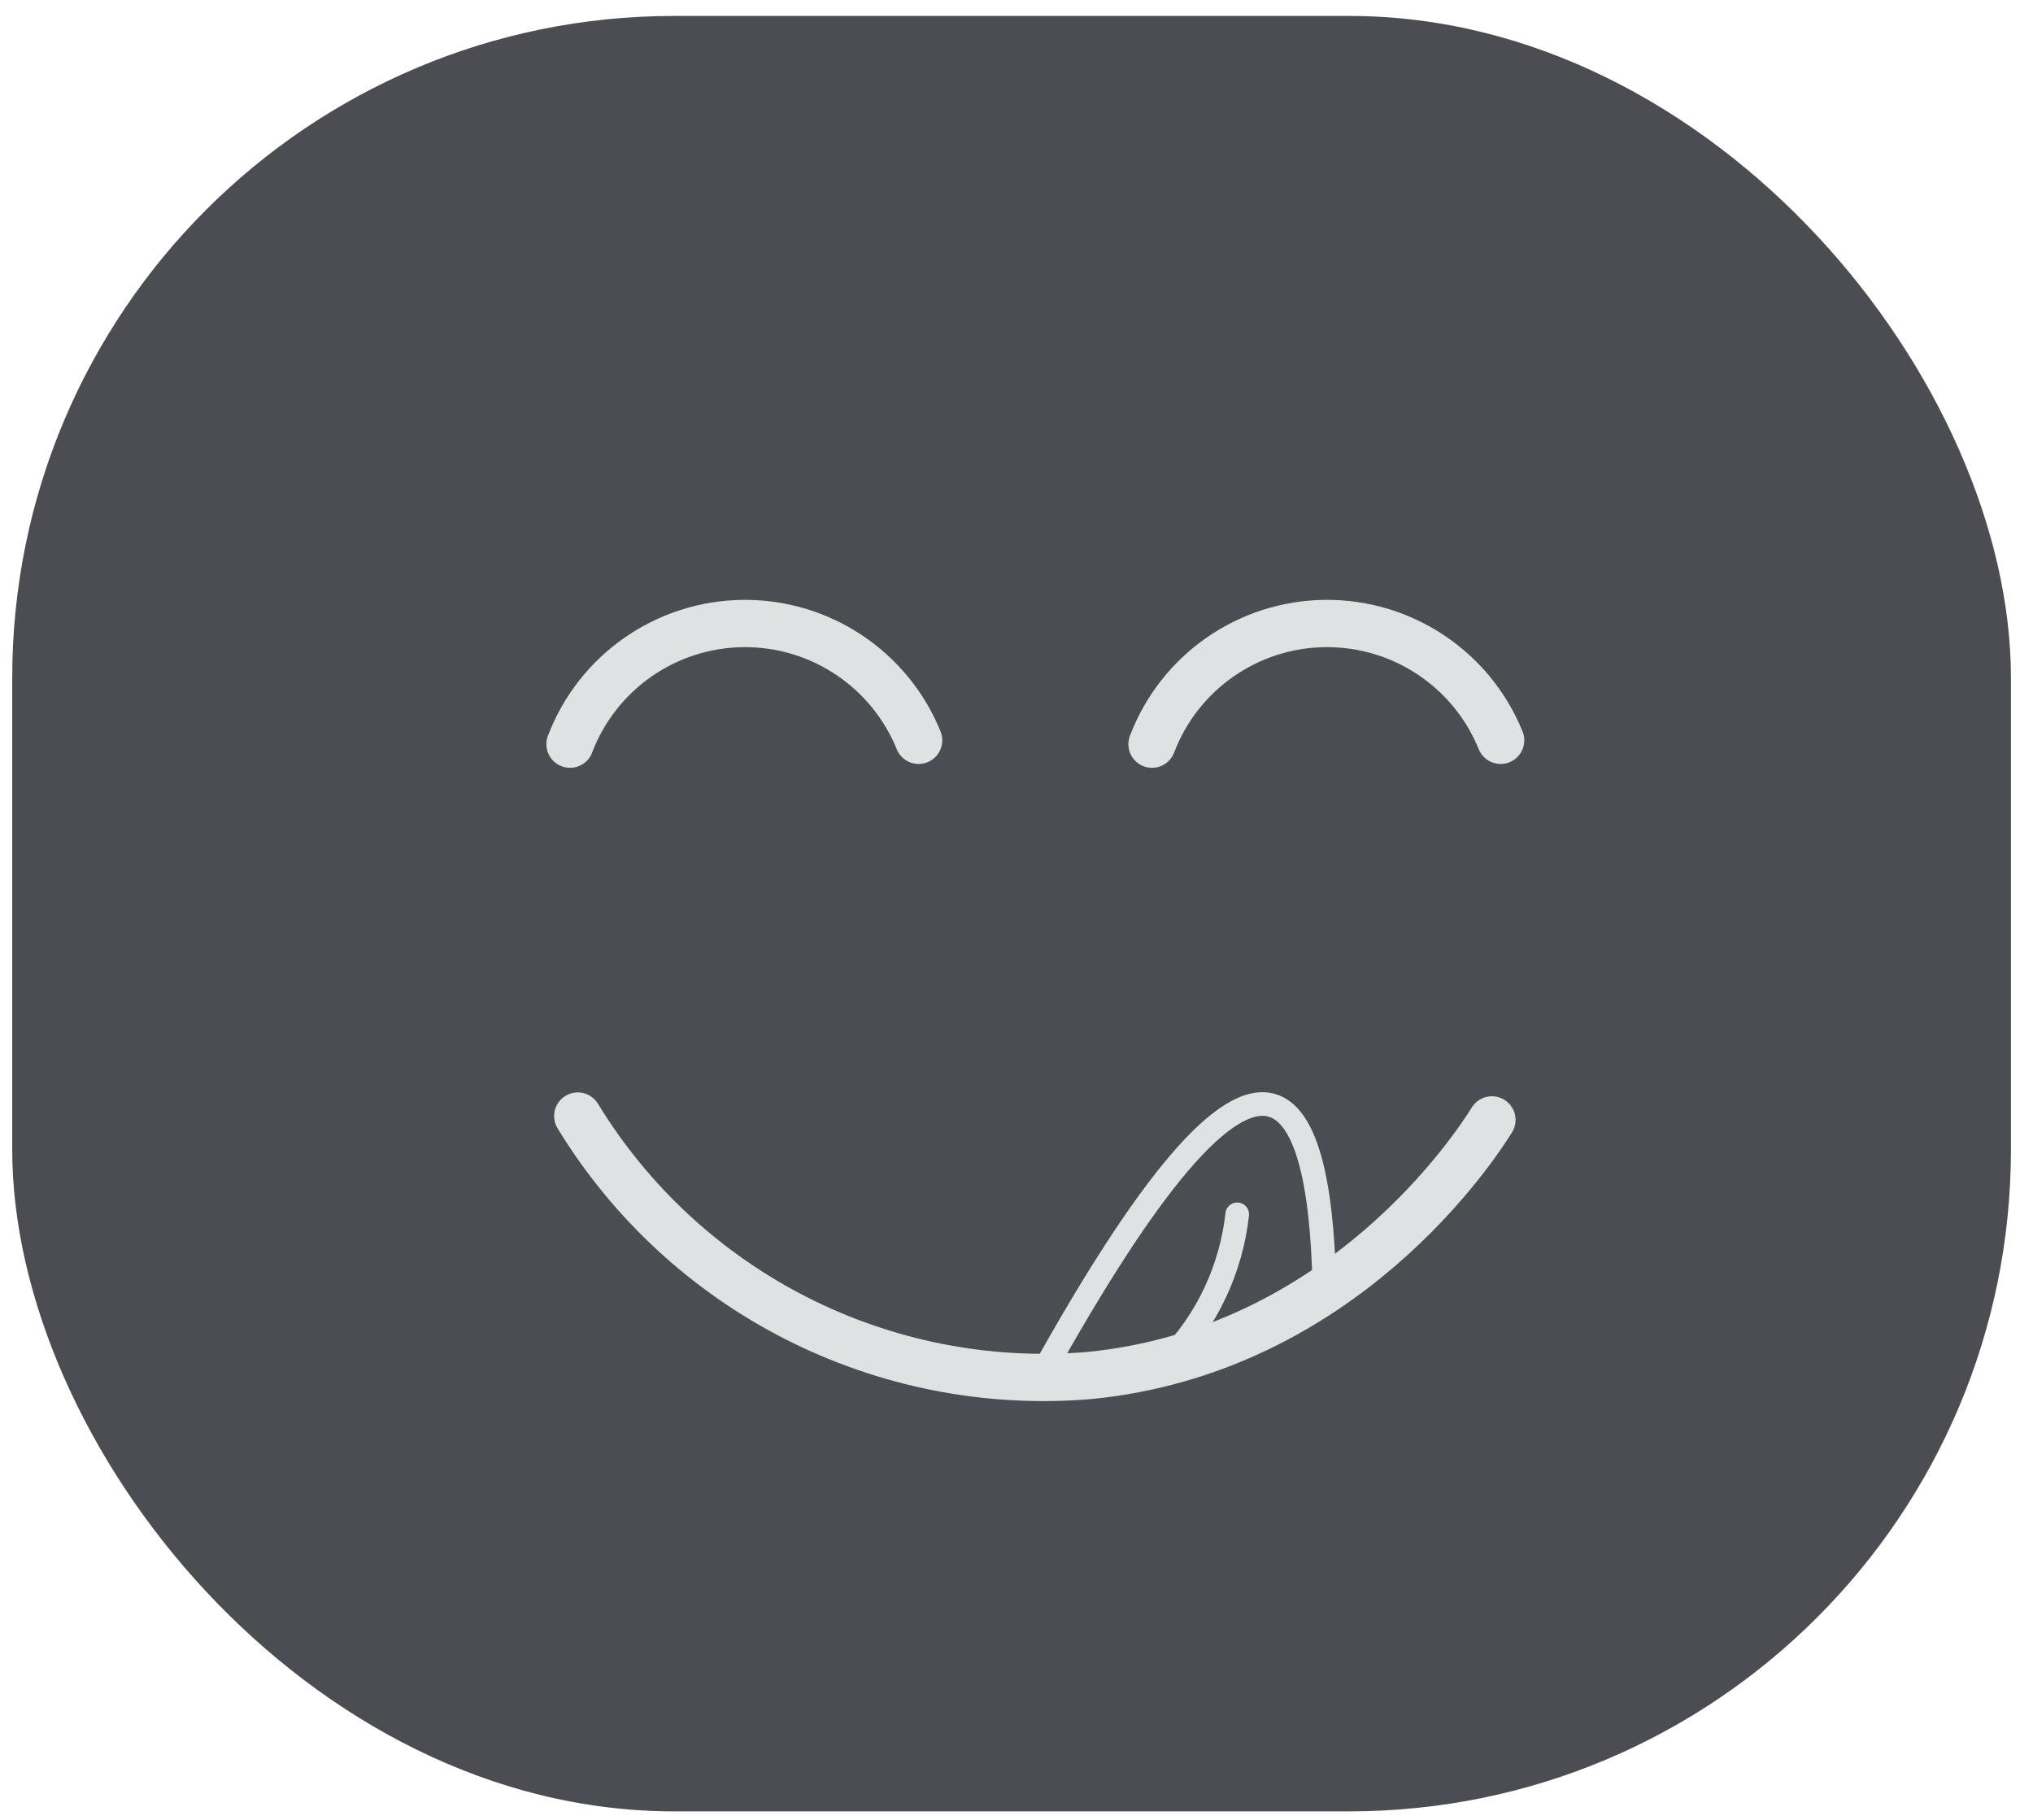 <svg xmlns="http://www.w3.org/2000/svg" width="86" height="77" viewBox="0 0 86 77">
    <g fill="none" fill-rule="evenodd">
        <g>
            <g>
                <g transform="translate(-1034, -422) translate(136, 410) translate(898, 12)">
                    <rect width="84.55" height="75.948" x=".517" y=".674" fill="#4C4D52" fill-rule="nonzero" rx="28"/>
                    <path stroke="#E0E1E3" stroke-linecap="round" stroke-width="2" d="M24.113 31.479c1.159-3.044 4.061-5.068 7.318-5.104 3.256-.036 6.203 1.924 7.429 4.941M48.733 31.479c1.159-3.044 4.061-5.068 7.318-5.104 3.256-.036 6.203 1.924 7.429 4.941M24.441 47.21c4.551 7.458 12.923 11.706 21.629 10.976 10.76-1.053 16.382-9.752 17.041-10.814"/>
                    <path stroke="#E0E1E3" stroke-linecap="round" d="M44.042 58.187c4.552-8.2 7.808-12.01 9.769-11.428 1.375.406 2.113 2.966 2.213 7.68M52.337 51.367c-.256 2.312-1.272 4.474-2.889 6.146"/>
                </g>
            </g>
        </g>
    </g>
</svg>
